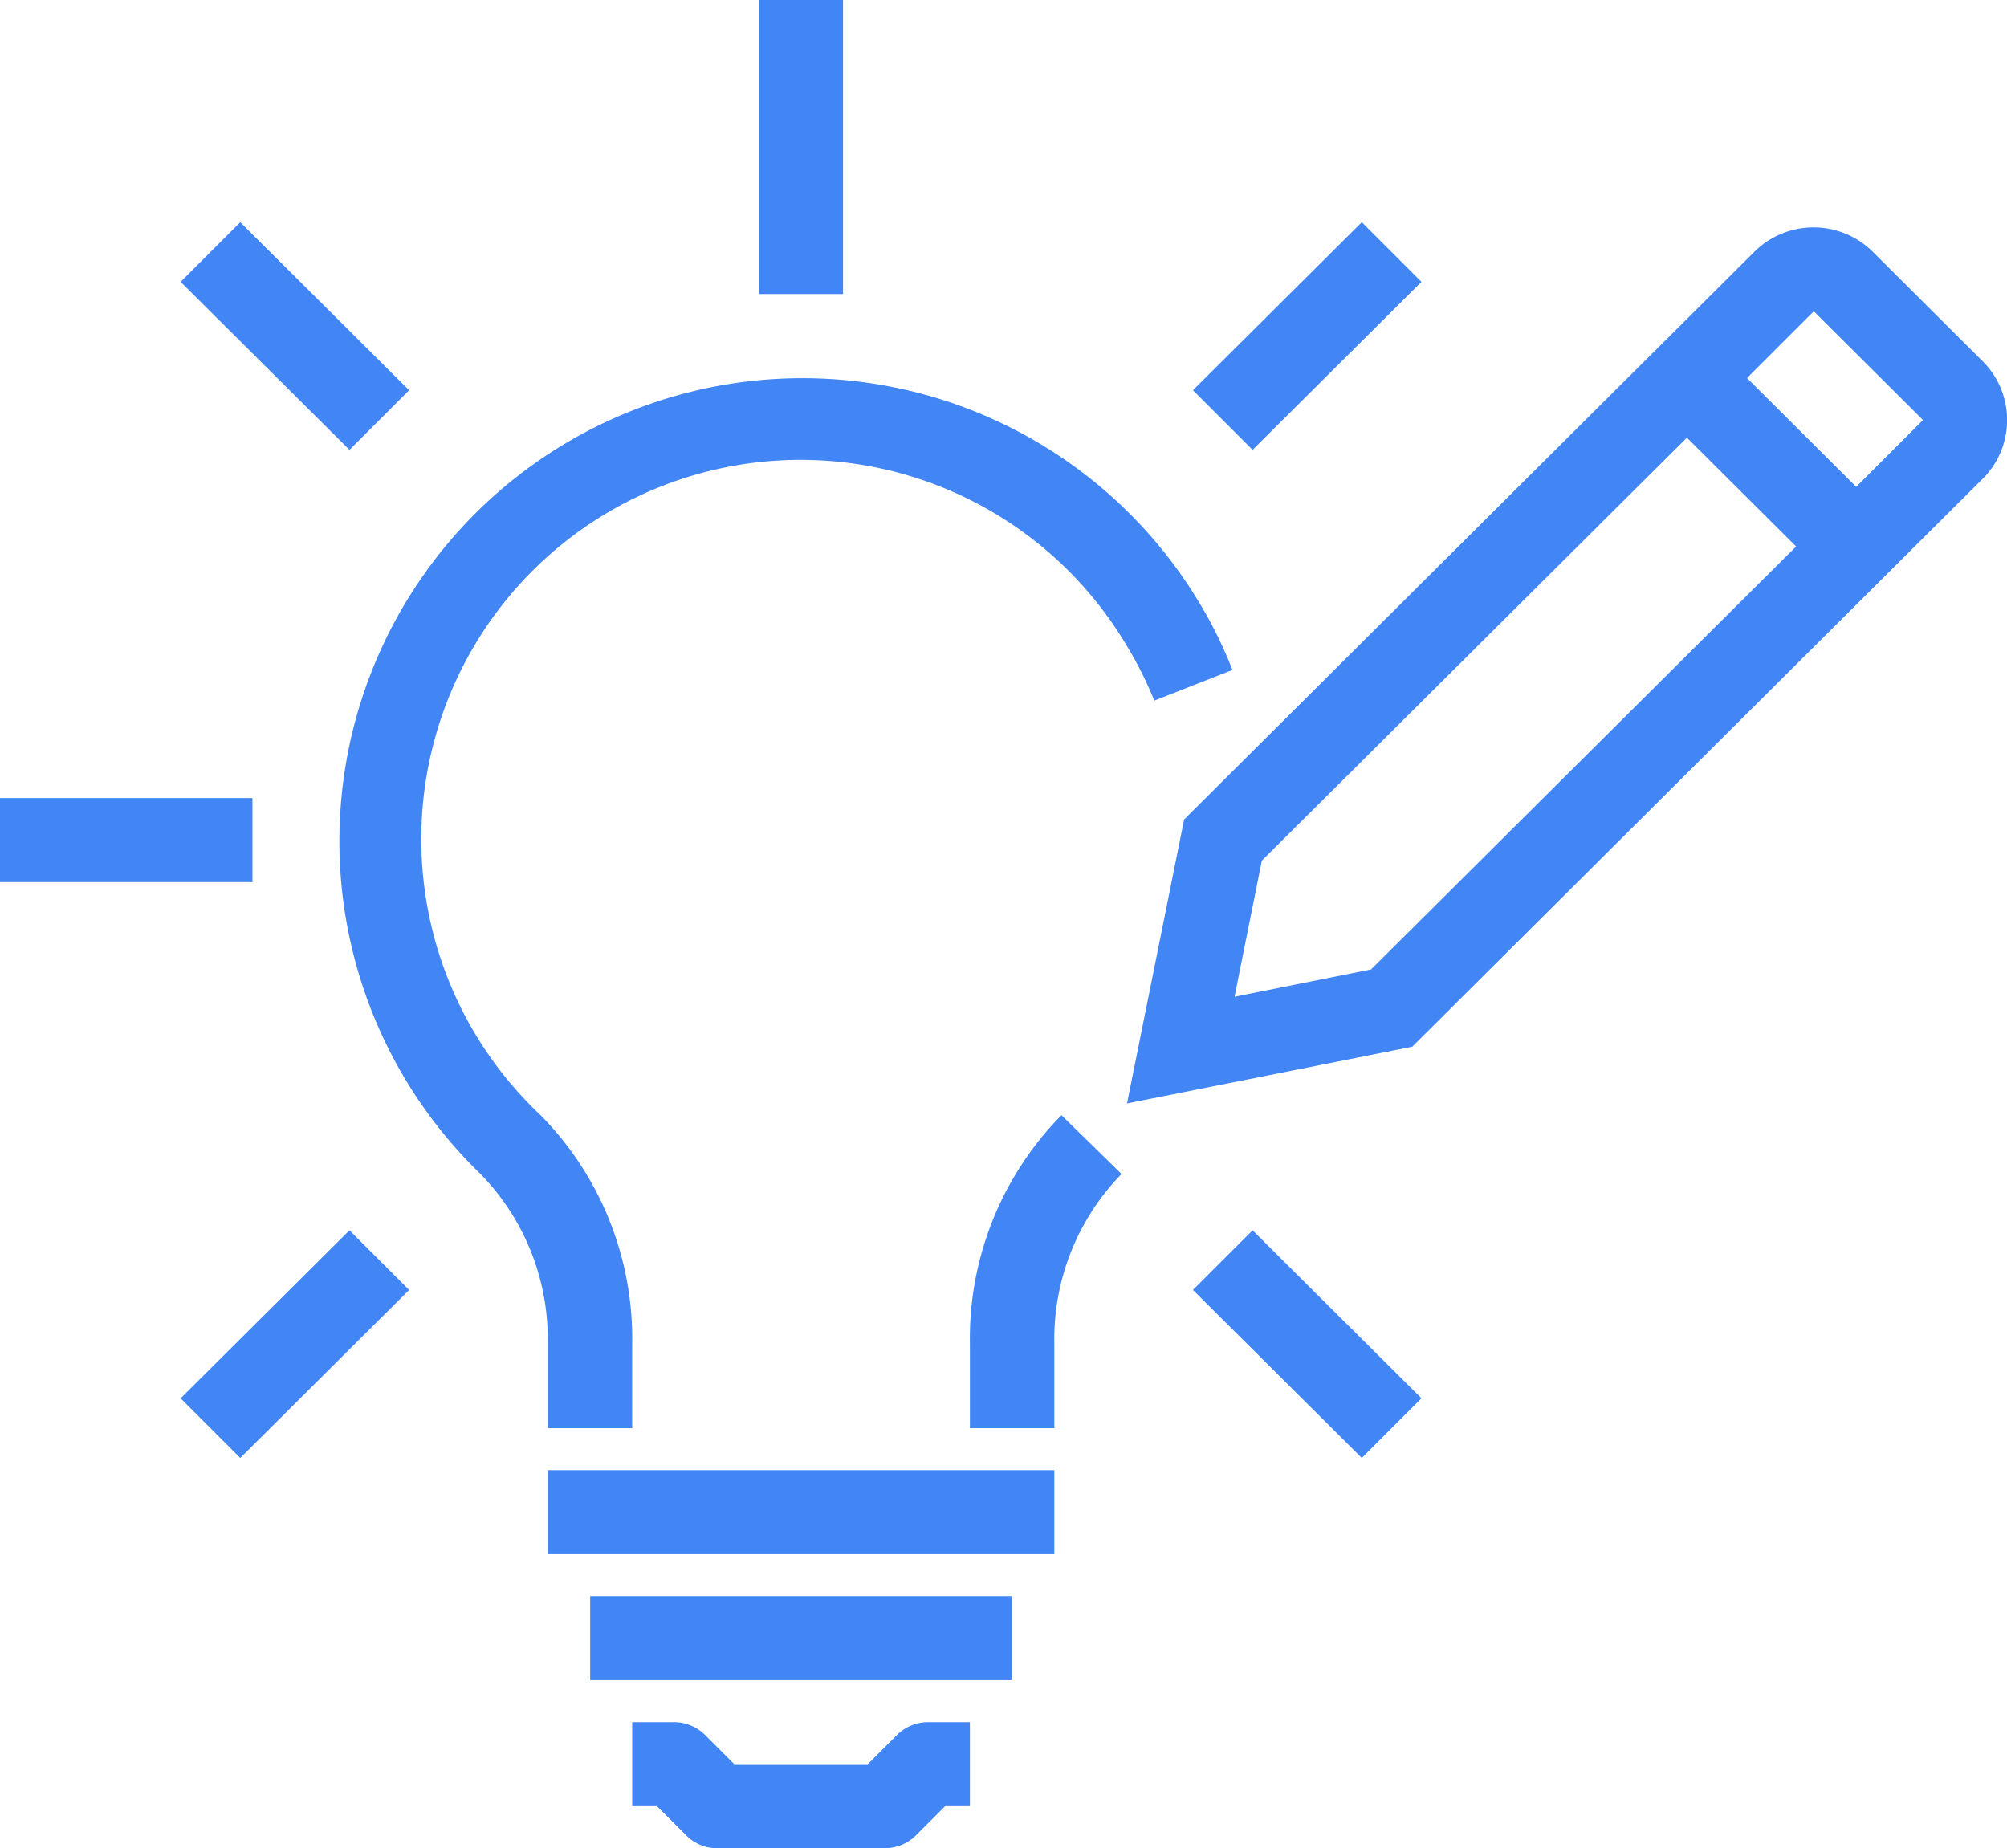 <svg xmlns="http://www.w3.org/2000/svg" width="47.78" height="44" viewBox="0 0 47.78 44">
  <defs>
    <style>
      .cls-1 {
        fill: #4285f4;
        fill-rule: evenodd;
      }
    </style>
  </defs>
  <path id="ic6.svg" class="cls-1" d="M1279.08,3594h-4.02a1.033,1.033,0,0,1-.71-0.29l-0.71-.71h-0.59v-2h1.01a1.052,1.052,0,0,1,.71.29l0.71,0.71h3.18l0.71-.71a1.052,1.052,0,0,1,.71-0.29h1.01v2h-0.59l-0.71.71A1.052,1.052,0,0,1,1279.08,3594Zm4.02-7h-12.06v-2h12.06v2Zm-1.01,3h-10.04v-2h10.04v2Zm-9.04-6h-2.01v-2a5.631,5.631,0,0,0-1.6-4.05,11.023,11.023,0,1,1,17.13-13.57,10.375,10.375,0,0,1,.77,1.57l-1.86.73a8.994,8.994,0,0,0-.64-1.28,9.028,9.028,0,1,0-13.97,11.15,7.58,7.58,0,0,1,2.18,5.45v2Zm10.05,0h-2.01v-2a7.58,7.58,0,0,1,2.18-5.45l1.43,1.4a5.631,5.631,0,0,0-1.6,4.05v2Zm22.09-25.41-2.6-2.59a2,2,0,0,0-2.83,0l-13.57,13.51-1.36,6.76,6.79-1.35,13.57-13.51A1.974,1.974,0,0,0,1305.19,3558.59Zm-14.55,14.49-3.25.65,0.65-3.24,10.12-10.07,2.6,2.59Zm11.55-11.49-2.6-2.59,1.59-1.59,2.6,2.59Zm-38.18,9.41h-6.02v-2h6.02v2Zm-0.29,13.71-1.42-1.42,4.02-4,1.42,1.42Zm26.7,0-4.02-4,1.42-1.42,4.02,4Zm-2.6-24-1.42-1.42,4.02-4,1.42,1.42Zm-9.75-3.71h-2v-7h2v7Zm-11.75,3.71-4.02-4,1.42-1.42,4.02,4Z" transform="translate(-1258 -3550)"/>
</svg>


